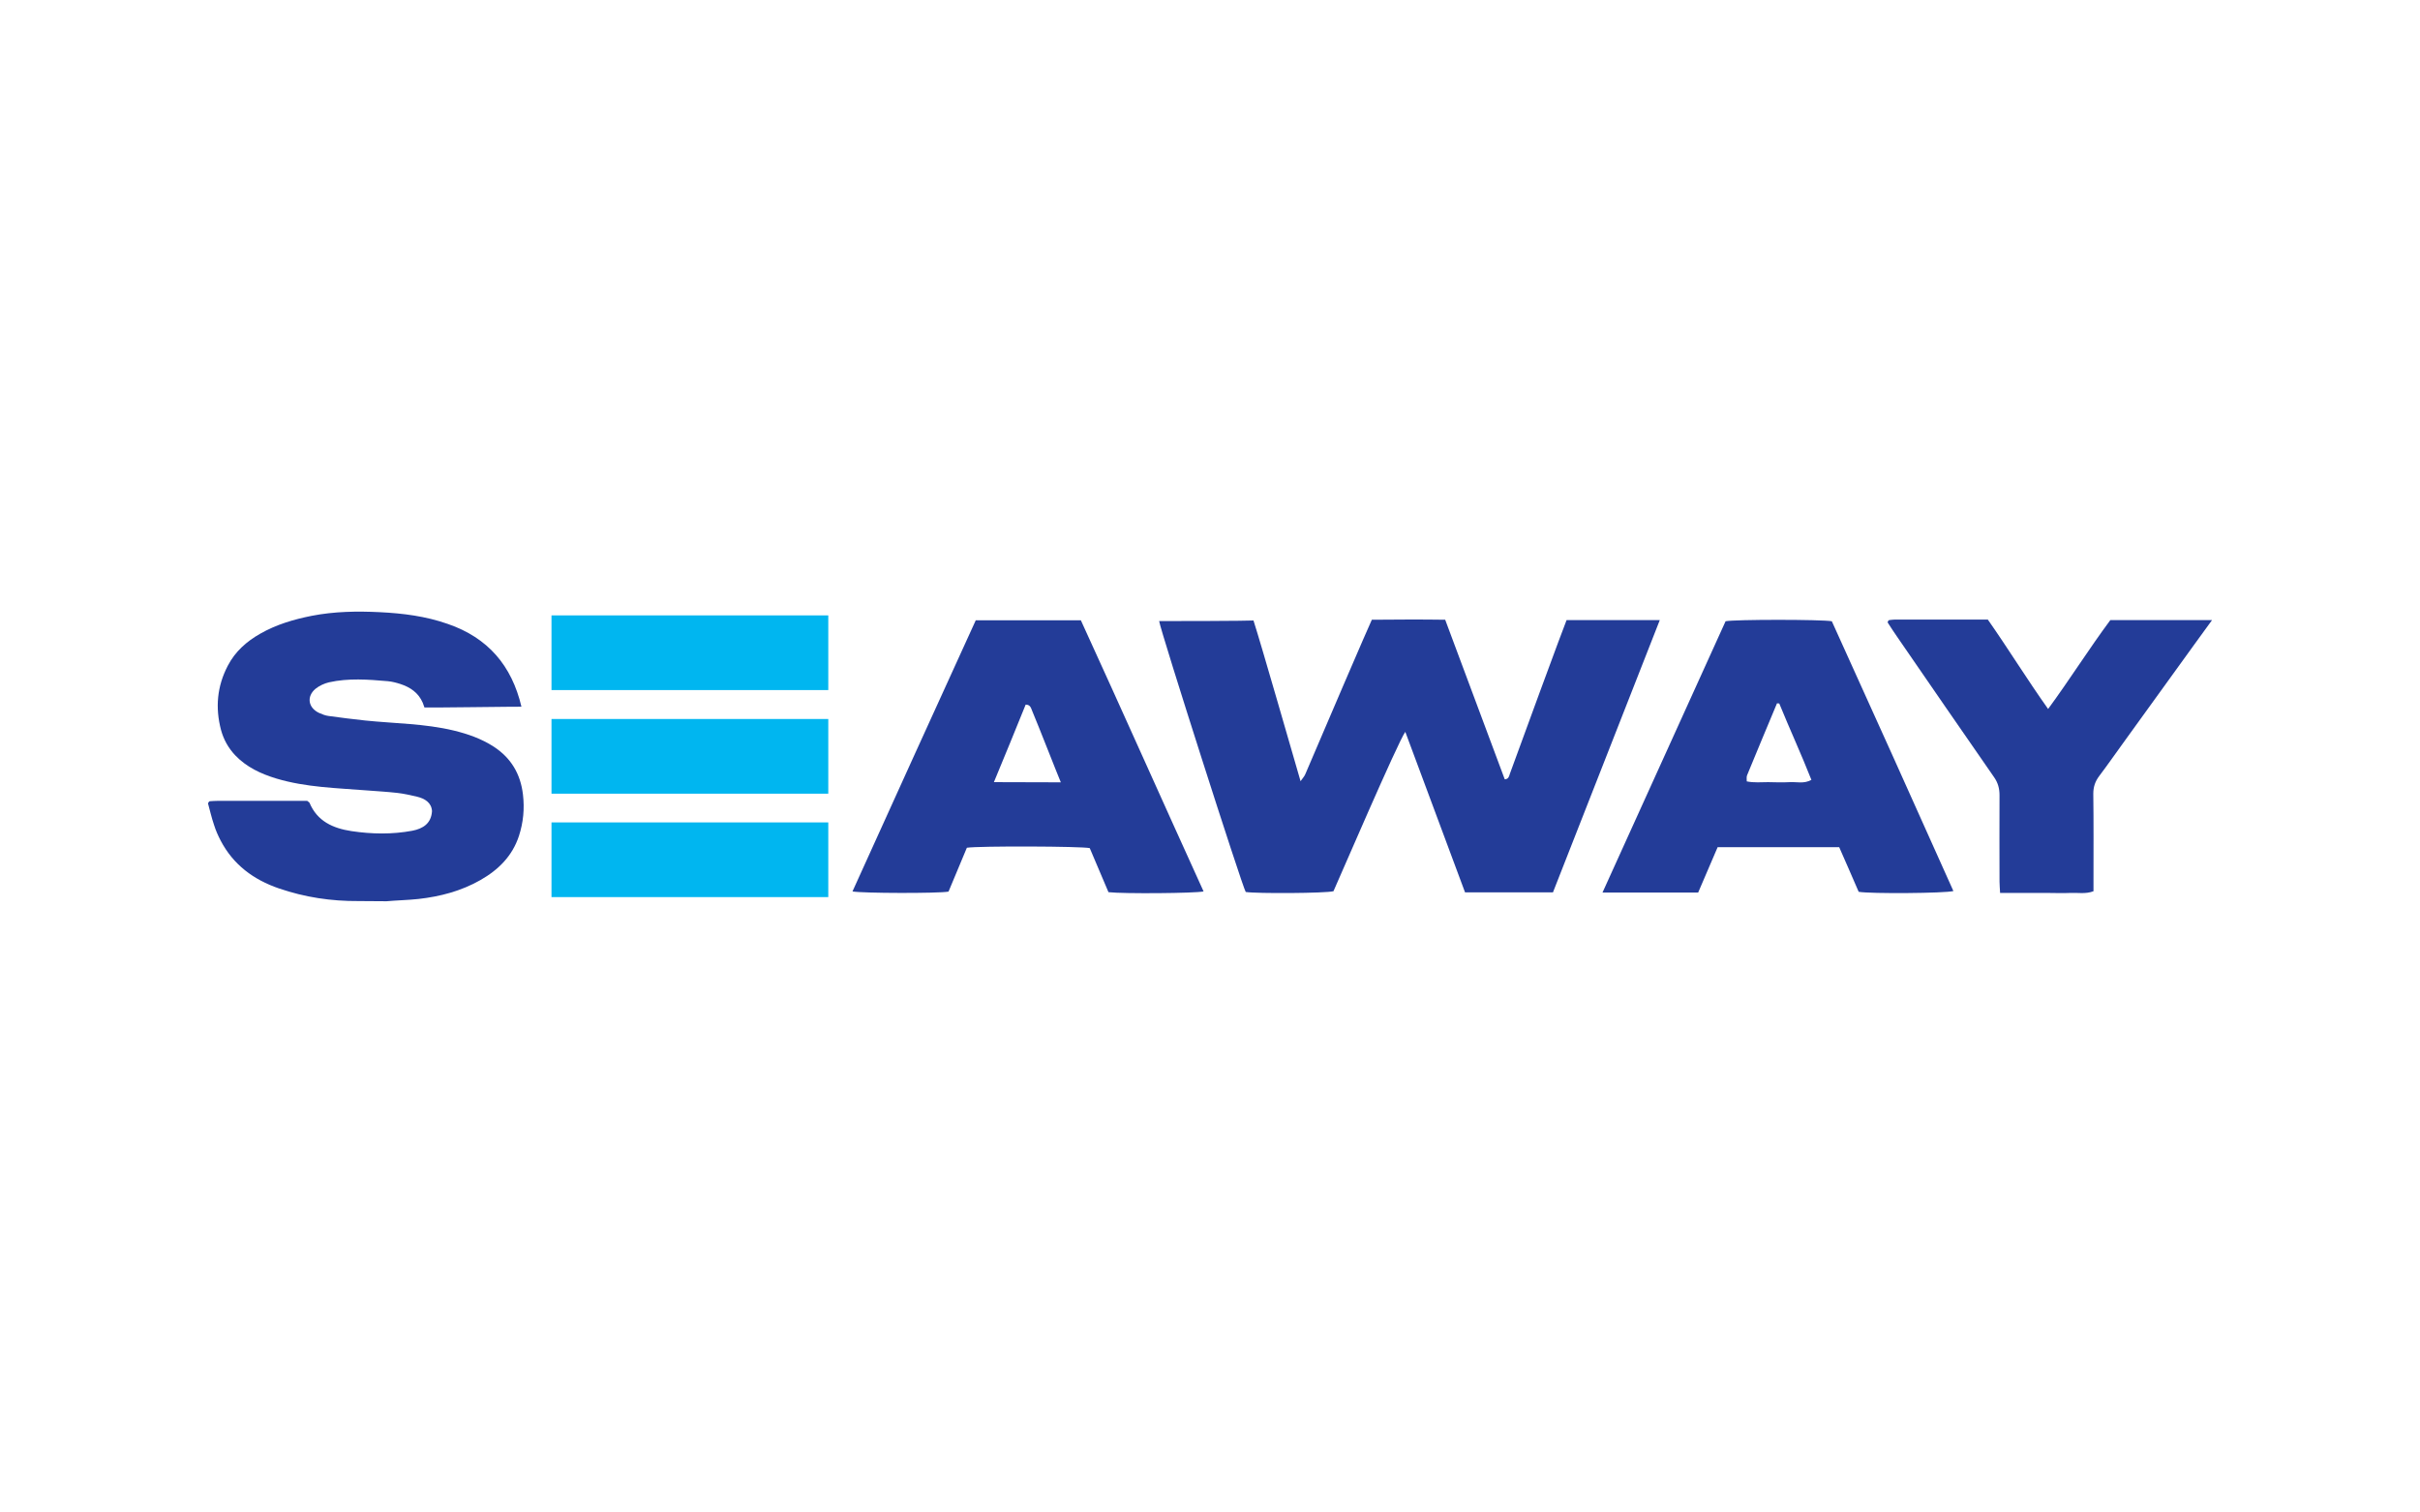 <svg xmlns="http://www.w3.org/2000/svg" xmlns:xlink="http://www.w3.org/1999/xlink" id="Capa_1" x="0px" y="0px" viewBox="0 0 128 80" style="enable-background:new 0 0 128 80;" xml:space="preserve"> <style type="text/css"> .st0{fill:#233C98;} .st1{fill:#00B6F0;} </style> <g> <path class="st0" d="M18.97,47.66c-1.45,0.01-2.85-0.2-4.22-0.67c-1.34-0.46-2.41-1.25-3.08-2.53c-0.14-0.27-0.26-0.54-0.35-0.83 c-0.13-0.38-0.22-0.78-0.32-1.14c0.03-0.05,0.04-0.06,0.05-0.08c0.01-0.01,0.03-0.03,0.04-0.03c0.14-0.01,0.28-0.02,0.42-0.02 c1.59,0,3.18,0,4.74,0c0.07,0.06,0.11,0.08,0.12,0.1c0.41,0.98,1.24,1.35,2.22,1.5c1.07,0.16,2.15,0.18,3.22-0.02 c0.56-0.11,1-0.38,1.04-1.04c-0.03-0.45-0.38-0.66-0.79-0.76c-0.34-0.08-0.69-0.16-1.04-0.2c-0.53-0.06-1.06-0.09-1.58-0.13 c-1.62-0.13-3.25-0.16-4.82-0.63c-0.82-0.25-1.58-0.6-2.19-1.24c-0.36-0.39-0.6-0.82-0.74-1.33c-0.31-1.18-0.21-2.31,0.36-3.4 c0.39-0.75,0.99-1.28,1.71-1.69c0.86-0.49,1.78-0.76,2.74-0.95c1.19-0.23,2.39-0.25,3.59-0.19c1.22,0.06,2.42,0.21,3.59,0.62 c2.13,0.73,3.39,2.21,3.9,4.38c0.01-0.01-5.13,0.06-5.13,0.04c-0.02-0.07-0.05-0.15-0.09-0.25c-0.23-0.53-0.66-0.82-1.18-0.99 c-0.22-0.07-0.44-0.13-0.67-0.15c-1.04-0.09-2.08-0.17-3.11,0.06c-0.25,0.06-0.51,0.18-0.71,0.34c-0.49,0.41-0.39,1.01,0.19,1.28 c0.16,0.07,0.33,0.14,0.5,0.16c0.65,0.09,1.29,0.17,1.94,0.24c1.56,0.16,3.14,0.16,4.68,0.53c0.74,0.18,1.46,0.43,2.11,0.85 c0.92,0.6,1.42,1.44,1.55,2.53c0.09,0.75,0.02,1.48-0.21,2.19c-0.35,1.07-1.09,1.8-2.04,2.34c-1.02,0.58-2.12,0.87-3.28,1 c-0.56,0.06-1.13,0.07-1.69,0.12C20.33,47.67,19.17,47.66,18.97,47.66z"></path> <path class="st0" d="M82.14,47.2c-1.59,0-3.11,0-4.65,0c-1.05-2.81-2.09-5.61-3.16-8.49c-0.37,0.48-3.6,8-3.8,8.43 c-0.44,0.11-4.04,0.13-4.64,0.04c-0.2-0.33-4.5-13.78-4.58-14.33c0,0.01,4.98-0.01,4.99-0.03c0.44,1.37,2.05,7,2.49,8.5 c0.13-0.18,0.21-0.27,0.25-0.37c0.85-2,3.41-7.96,3.52-8.17c1.3-0.01,2.58-0.02,3.88,0c1.06,2.85,2.11,5.64,3.15,8.44 c0.21-0.01,0.23-0.17,0.27-0.29c0.35-0.98,2.92-7.97,3-8.13c1.64,0,3.26,0,4.93,0C85.89,37.63,84.02,42.4,82.14,47.2z"></path> <path class="st0" d="M45.09,47.15c2.17-4.79,4.34-9.57,6.52-14.34c1.85,0,3.67,0,5.56,0c2.18,4.76,4.31,9.55,6.49,14.34 c-0.43,0.1-4.25,0.13-5.03,0.04c-0.32-0.76-0.66-1.56-0.99-2.33c-0.42-0.1-5.86-0.12-6.5-0.02c-0.32,0.76-0.65,1.56-0.97,2.32 C49.64,47.26,45.58,47.25,45.09,47.15z M52.57,41.37c0.51,0,3.54,0.01,3.54,0.01c-0.18-0.42-1.17-2.96-1.52-3.79 c-0.06-0.14-0.09-0.32-0.34-0.32C53.71,38.6,53.17,39.93,52.57,41.37z"></path> <path class="st0" d="M103.32,47.13c-0.43,0.12-4.4,0.15-5.01,0.04c-0.33-0.77-0.68-1.56-1.03-2.36c-2.16,0-4.27,0-6.43,0 c-0.34,0.8-0.68,1.59-1.03,2.4c-1.69,0-3.35,0-5.06,0c2.19-4.82,4.35-9.6,6.51-14.35c0.48-0.1,5.08-0.1,5.62,0 C99.03,37.58,101.18,42.34,103.32,47.13z M94.11,37.21c-0.04,0-0.08-0.01-0.12-0.01c-0.53,1.27-1.06,2.53-1.58,3.8 c-0.04,0.09-0.02,0.2-0.02,0.33c0.39,0.08,0.76,0.04,1.13,0.04c0.39,0.01,0.78,0.02,1.16,0c0.36-0.02,0.73,0.1,1.13-0.12 C95.27,39.88,94.66,38.56,94.11,37.21z"></path> <path class="st0" d="M117,32.8c-0.33,0.46-0.63,0.87-0.93,1.28c-1.22,1.69-2.44,3.38-3.67,5.08c-0.46,0.63-0.9,1.27-1.37,1.89 c-0.21,0.28-0.31,0.57-0.31,0.93c0.02,1.52,0.01,3.05,0.01,4.57c0,0.19,0,0.39,0,0.59c-0.42,0.16-0.83,0.07-1.23,0.09 c-0.41,0.02-0.81,0-1.22,0c-0.41,0-0.81,0-1.22,0c-0.4,0-0.81,0-1.27,0c-0.01-0.23-0.03-0.42-0.03-0.6c0-1.52-0.01-3.05,0-4.57 c0-0.35-0.08-0.65-0.28-0.94c-1.72-2.47-3.42-4.95-5.13-7.43c-0.18-0.26-0.35-0.52-0.51-0.77c0.02-0.06,0.03-0.07,0.04-0.09 c0.01-0.01,0.03-0.03,0.04-0.03c0.1-0.01,0.21-0.03,0.32-0.03c1.63,0,3.26,0,4.9,0c1.08,1.54,2.06,3.14,3.19,4.73 c1.16-1.58,2.16-3.18,3.29-4.7C113.4,32.8,115.16,32.8,117,32.8z"></path> <rect x="29.17" y="32.55" class="st1" width="14.64" height="3.95"></rect> <rect x="29.17" y="38.03" class="st1" width="14.64" height="3.95"></rect> <rect x="29.17" y="43.5" class="st1" width="14.64" height="3.95"></rect> </g> </svg>